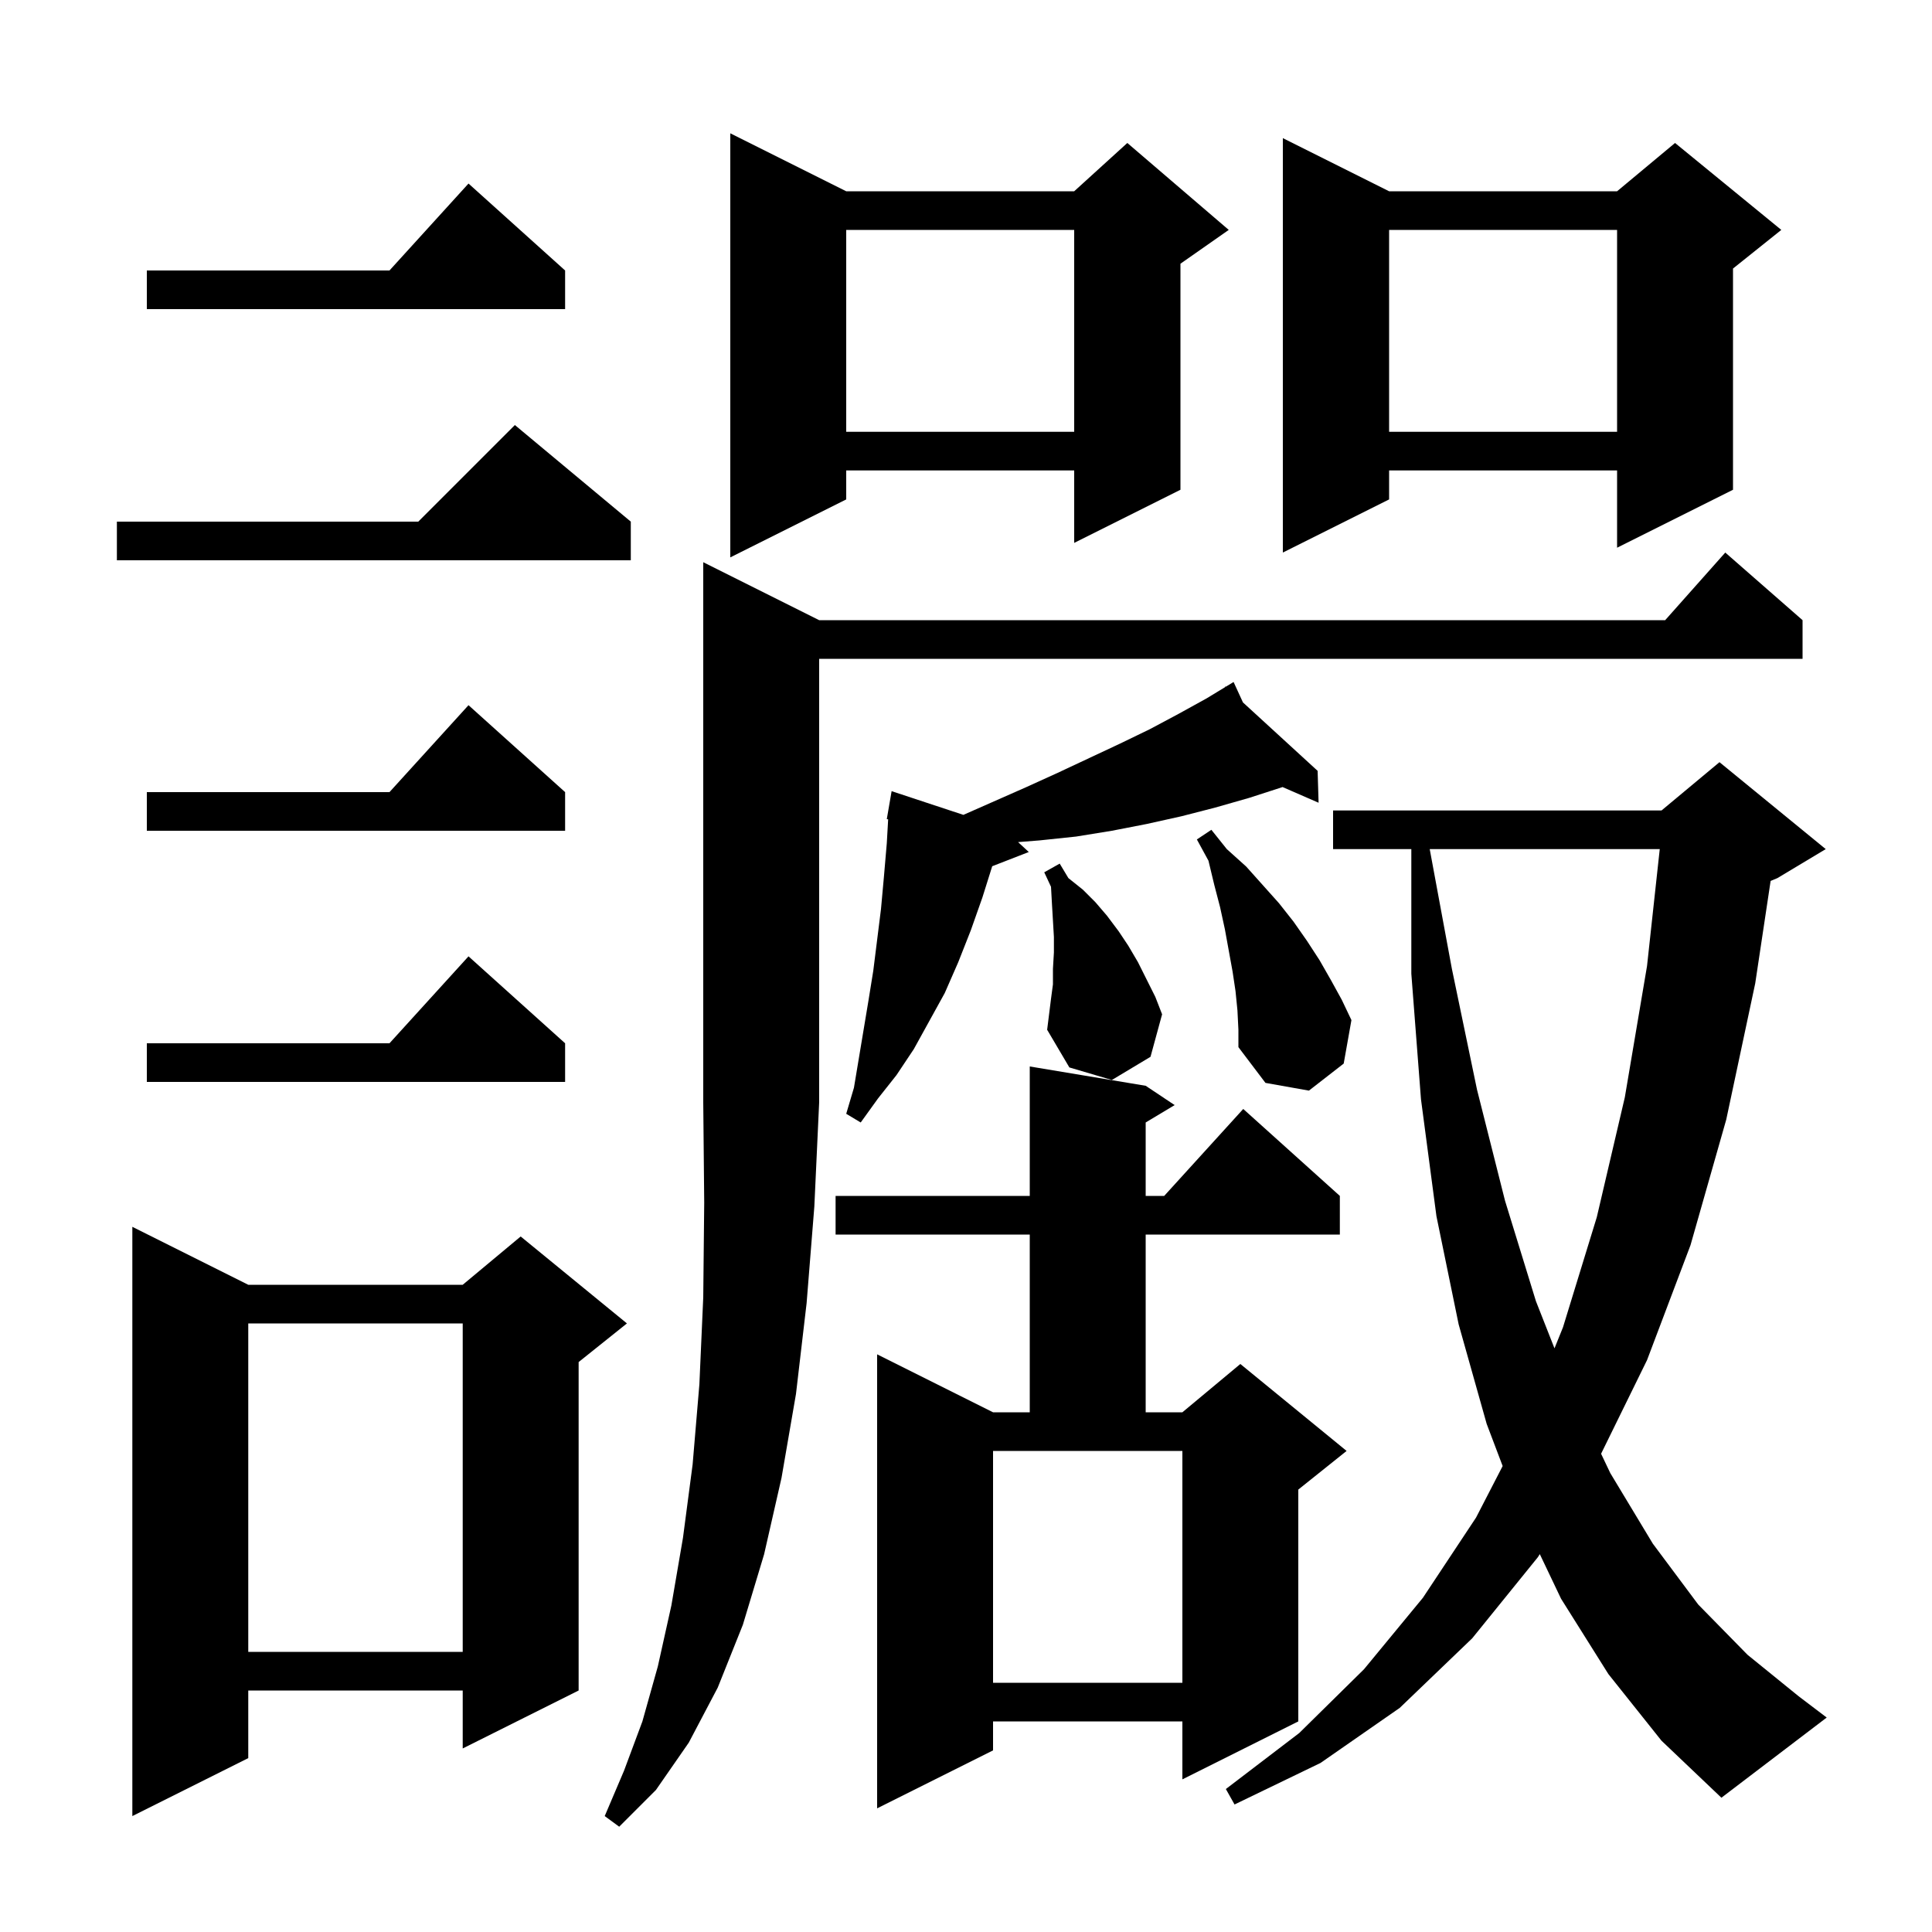 <svg xmlns="http://www.w3.org/2000/svg" xmlns:xlink="http://www.w3.org/1999/xlink" version="1.1" baseProfile="full" viewBox="0 0 200 200" width="200" height="200"><g fill="currentColor"><path d="M 84.8 64.2 L 172.378 64.2 L 178.6 57.2 L 186.6 64.2 L 186.6 68.2 L 84.8 68.2 L 84.8 114.1 L 84.3 124.9 L 83.5 134.9 L 82.4 144.3 L 80.9 153.0 L 79.1 160.9 L 76.9 168.2 L 74.3 174.7 L 71.3 180.4 L 67.9 185.3 L 64.1 189.1 L 62.6 188.0 L 64.6 183.3 L 66.5 178.2 L 68.1 172.5 L 69.5 166.2 L 70.7 159.2 L 71.7 151.6 L 72.4 143.3 L 72.8 134.3 L 72.9 124.5 L 72.8 114.1 L 72.8 58.2 Z M 25.7 133.0 L 47.9 133.0 L 53.9 128.0 L 64.9 137.0 L 59.9 141.0 L 59.9 175.0 L 47.9 181.0 L 47.9 175.0 L 25.7 175.0 L 25.7 182.0 L 13.7 188.0 L 13.7 127.0 Z M 118.6 112.4 L 121.6 114.4 L 118.6 116.2 L 118.6 123.8 L 120.518 123.8 L 128.7 114.8 L 138.7 123.8 L 138.7 127.8 L 118.6 127.8 L 118.6 146.2 L 122.4 146.2 L 128.4 141.2 L 139.4 150.2 L 134.4 154.2 L 134.4 178.2 L 122.4 184.2 L 122.4 178.2 L 102.8 178.2 L 102.8 181.2 L 90.8 187.2 L 90.8 140.2 L 102.8 146.2 L 106.6 146.2 L 106.6 127.8 L 86.5 127.8 L 86.5 123.8 L 106.6 123.8 L 106.6 110.4 Z M 166.5 173.3 L 161.6 165.5 L 159.399 160.882 L 159.2 161.2 L 152.4 169.6 L 144.9 176.8 L 136.7 182.5 L 127.8 186.8 L 126.9 185.2 L 134.5 179.4 L 141.2 172.8 L 147.3 165.4 L 152.8 157.1 L 155.554 151.764 L 153.9 147.4 L 151.0 137.1 L 148.7 125.9 L 147.1 113.8 L 146.1 100.8 L 146.1 87.9 L 138.0 87.9 L 138.0 83.9 L 172.0 83.9 L 178.0 78.9 L 189.0 87.9 L 184.0 90.9 L 183.294 91.194 L 181.7 101.8 L 178.7 115.9 L 175.0 128.9 L 170.5 140.8 L 165.744 150.492 L 166.7 152.5 L 171.1 159.8 L 175.8 166.1 L 180.9 171.3 L 186.2 175.6 L 189.1 177.8 L 178.2 186.1 L 172.0 180.2 Z M 102.8 174.2 L 122.4 174.2 L 122.4 150.2 L 102.8 150.2 Z M 25.7 137.0 L 25.7 171.0 L 47.9 171.0 L 47.9 137.0 Z M 148.004 87.9 L 150.3 100.3 L 152.9 112.8 L 155.8 124.3 L 159.0 134.7 L 160.92 139.578 L 161.8 137.4 L 165.3 126.0 L 168.2 113.6 L 170.5 100.0 L 171.817 87.9 Z M 128.67 72.714 L 136.4 79.8 L 136.5 83.1 L 132.761 81.472 L 132.7 81.5 L 129.3 82.6 L 125.8 83.6 L 122.3 84.5 L 118.7 85.3 L 115.1 86.0 L 111.4 86.6 L 107.6 87.0 L 105.392 87.174 L 106.5 88.2 L 102.714 89.672 L 101.7 92.9 L 100.5 96.3 L 99.2 99.6 L 97.8 102.8 L 94.6 108.6 L 92.8 111.3 L 90.9 113.7 L 89.1 116.2 L 87.6 115.3 L 88.4 112.6 L 89.9 103.6 L 90.4 100.5 L 91.2 94.1 L 91.5 90.8 L 91.8 87.3 L 91.942 84.811 L 91.8 84.8 L 92.3 81.9 L 99.729 84.355 L 106.2 81.5 L 109.5 80.0 L 115.9 77.0 L 119.0 75.5 L 122.0 73.9 L 124.9 72.3 L 126.861 71.109 L 126.8 71.0 L 126.896 71.088 L 127.7 70.6 Z M 128.1 104.6 L 127.9 102.6 L 127.6 100.6 L 126.8 96.2 L 126.3 93.9 L 125.7 91.6 L 125.1 89.1 L 123.9 86.9 L 125.4 85.9 L 127.0 87.9 L 129.0 89.7 L 132.4 93.5 L 133.9 95.4 L 135.3 97.4 L 136.6 99.4 L 137.8 101.5 L 138.9 103.5 L 139.9 105.6 L 139.1 110.1 L 135.5 112.9 L 131.0 112.1 L 128.2 108.4 L 128.2 106.6 Z M 58.5 108.0 L 58.5 112.0 L 15.2 112.0 L 15.2 108.0 L 40.318 108.0 L 48.5 99.0 Z M 109.0 101.9 L 109.0 100.3 L 109.1 98.6 L 109.1 97.0 L 108.9 93.6 L 108.8 91.8 L 108.1 90.3 L 109.7 89.4 L 110.6 90.9 L 112.1 92.1 L 113.4 93.4 L 114.6 94.8 L 115.8 96.4 L 116.8 97.9 L 117.8 99.6 L 119.6 103.2 L 120.3 105.0 L 119.1 109.4 L 115.1 111.8 L 110.7 110.5 L 108.4 106.6 L 108.8 103.4 Z M 58.5 82.0 L 58.5 86.0 L 15.2 86.0 L 15.2 82.0 L 40.318 82.0 L 48.5 73.0 Z M 65.3 54.0 L 65.3 58.0 L 12.1 58.0 L 12.1 54.0 L 43.3 54.0 L 53.3 44.0 Z M 87.6 19.8 L 111.2 19.8 L 116.7 14.8 L 127.2 23.8 L 122.2 27.3 L 122.2 50.7 L 111.2 56.2 L 111.2 48.7 L 87.6 48.7 L 87.6 51.7 L 75.6 57.7 L 75.6 13.8 Z M 143.8 19.8 L 167.4 19.8 L 173.4 14.8 L 184.4 23.8 L 179.4 27.8 L 179.4 50.7 L 167.4 56.7 L 167.4 48.7 L 143.8 48.7 L 143.8 51.7 L 132.8 57.2 L 132.8 14.3 Z M 143.8 23.8 L 143.8 44.7 L 167.4 44.7 L 167.4 23.8 Z M 87.6 23.8 L 87.6 44.7 L 111.2 44.7 L 111.2 23.8 Z M 58.5 28.0 L 58.5 32.0 L 15.2 32.0 L 15.2 28.0 L 40.318 28.0 L 48.5 19.0 Z "/></g></svg>